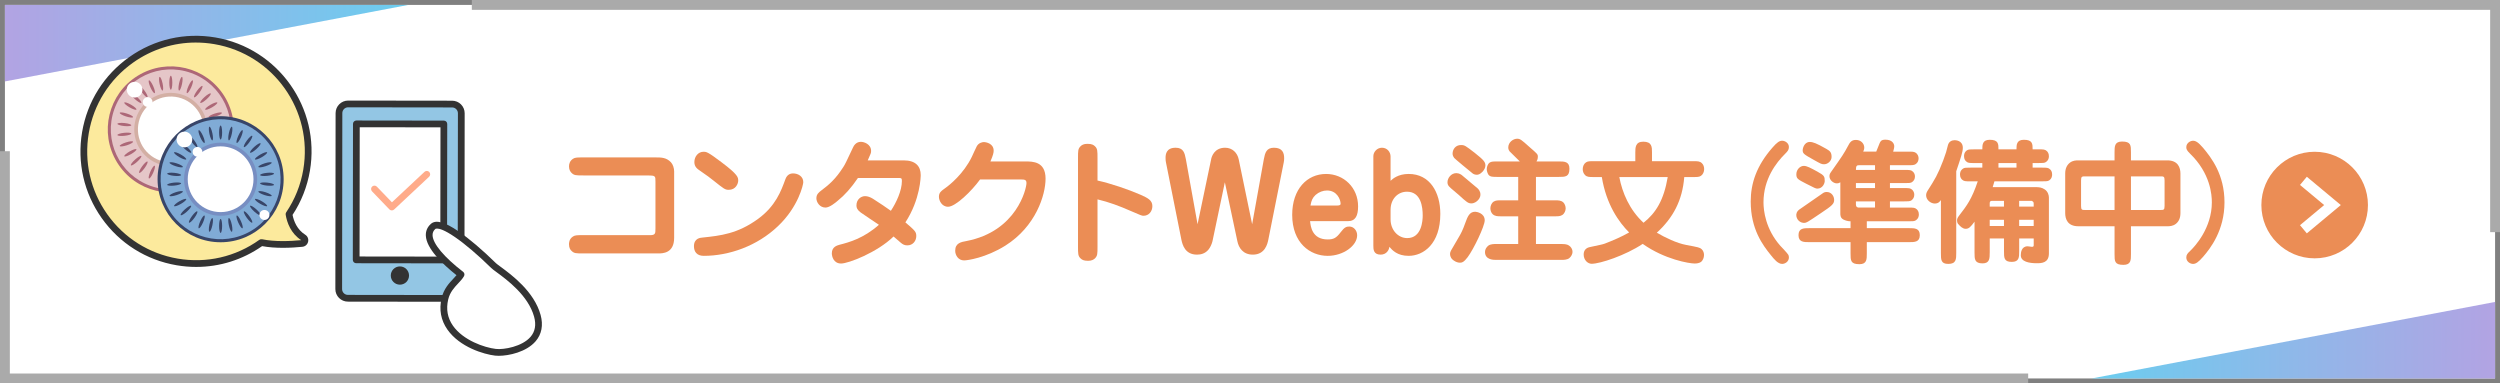 <?xml version="1.0" encoding="UTF-8"?><svg id="_素材" xmlns="http://www.w3.org/2000/svg" width="1003.953" height="153.953" xmlns:xlink="http://www.w3.org/1999/xlink" viewBox="0 0 1003.953 153.953"><rect x="0" y="0" width="1003.953" height="153.953" fill="#808080" stroke="none"/><defs><style>.cls-1{fill:#778ec2;}.cls-2{fill:#d3afa4;}.cls-3{fill:#fcea9d;}.cls-4{fill:url(#_名称未設定グラデーション_7);}.cls-5{fill:#fff;}.cls-6{fill:url(#_名称未設定グラデーション_7-2);}.cls-7{fill:#ad6777;}.cls-8{fill:#e5c6c8;}.cls-9{fill:#384568;}.cls-10{fill:#80abd6;}.cls-11{fill:#eb8d55;}.cls-12{fill:#ffab8a;}.cls-13{fill:none;stroke:#aaa;stroke-miterlimit:10;stroke-width:3.953px;}.cls-14{fill:#93c6e4;}.cls-15{fill:#333;}</style><linearGradient id="_名称未設定グラデーション_7" x1="1.976" y1="17.339" x2="163.994" y2="17.339" gradientUnits="userSpaceOnUse"><stop offset="0" stop-color="#b2a3e3"/><stop offset="1" stop-color="#6bcdef"/></linearGradient><linearGradient id="_名称未設定グラデーション_7-2" x1="1772.676" y1="10801.532" x2="1934.692" y2="10801.532" gradientTransform="translate(2774.652 10938.146) rotate(-180)" xlink:href="#_名称未設定グラデーション_7"/></defs><rect class="cls-5" x="1.976" y="1.976" width="1000" height="150"/><polygon class="cls-4" points="1.976 32.701 1.976 1.976 163.994 1.976 1.976 32.701"/><polygon class="cls-6" points="1001.976 121.251 1001.976 151.976 839.96 151.976 1001.976 121.251"/><polyline class="cls-13" points="814.476 151.976 1.976 151.976 1.976 60.726"/><polyline class="cls-13" points="189.476 1.976 1001.976 1.976 1001.976 93.226"/><path class="cls-11" d="M263.22,63.214c2.268,0,4.374,0,6.21,1.944.81.864,1.296,2.376,1.296,3.672v26.676c0,6.265-4.698,6.265-6.372,6.265h-30.079c-2.97,0-3.726,0-4.752-1.026-.432-.378-1.026-1.134-1.026-2.646,0-.485,0-2.105,1.62-3.132.756-.54,1.782-.54,4.158-.54h26.568c2.322.055,2.376-.594,2.376-2.646v-18.9c0-2.214,0-2.43-3.24-2.43h-25.705c-2.97,0-3.726,0-4.752-1.026-.378-.378-1.026-1.134-1.026-2.592,0-1.08.378-2.269,1.62-3.078.756-.54,1.782-.54,4.158-.54h28.944Z"/><path class="cls-11" d="M278.68,98.854c0-3.132,2.538-3.402,3.456-3.456,7.183-.756,14.095-1.512,22.303-7.506,7.02-5.131,9.234-11.179,10.962-15.931.648-1.782,1.89-2.322,3.078-2.322,1.998,0,4.104,1.188,4.104,3.51,0,.972-1.944,9.882-10.152,17.659-8.37,7.992-19.656,11.934-29.809,11.934-2.862,0-3.942-1.729-3.942-3.888ZM292.666,76.227c-1.512,0-1.944-.378-6.156-3.726-1.836-1.458-2.052-1.62-5.4-3.942-1.134-.756-2.268-1.62-2.268-3.456,0-2.268,1.566-4.158,3.672-4.158,1.188,0,1.729.054,7.236,4.212,6.696,5.022,6.696,6.102,6.696,7.398,0,1.188-.972,3.672-3.78,3.672Z"/><path class="cls-11" d="M344.528,71.475c-2.754,4.05-5.346,6.912-8.1,9.126-.864.756-3.294,2.754-4.914,2.754-2.376,0-3.672-2.214-3.672-3.726,0-1.62.972-2.376,2.105-3.24,2.7-2.052,5.454-4.212,8.694-9.288.81-1.242,1.08-1.89,3.888-7.83.27-.594,1.134-2.322,3.186-2.322,1.242,0,4.104.918,4.104,3.672,0,.81-.108,1.026-1.35,3.78h14.473c4.698,0,6.804,2.322,6.804,5.887,0,.54-.108,9.774-6.156,19.008,3.889,3.349,4.374,3.78,4.374,5.509,0,1.943-1.404,3.726-3.563,3.726-1.134,0-1.836-.324-2.809-1.188-.432-.378-2.322-2.052-2.754-2.376-6.588,6.427-18.144,10.854-21.06,10.854-3.024,0-3.726-2.809-3.726-4.104,0-2.593,2.106-3.133,2.97-3.402,3.834-.973,9.828-2.592,15.931-8.047-1.134-.81-6.372-4.212-7.344-4.968-1.404-1.08-1.674-1.89-1.674-2.808,0-2.43,1.836-3.727,3.456-3.727,1.026,0,2.052.378,3.132,1.026,2.43,1.512,5.886,3.888,7.236,4.86,2.214-3.349,4.428-8.101,4.428-11.988,0-1.188-.27-1.188-1.566-1.188h-16.092Z"/><path class="cls-11" d="M411.725,64.834c3.024,0,8.154,0,8.154,6.912,0,6.533-3.888,19.17-16.146,26.893-7.83,4.914-15.282,5.939-16.578,5.939-2.376,0-3.564-2.16-3.564-3.888,0-3.078,2.376-3.511,4.482-3.888,20.25-3.889,24.139-21.061,24.139-23.275,0-1.35-.702-1.458-2.376-1.458h-16.255c-3.456,4.752-9.882,10.962-12.852,10.962-2.538,0-3.672-2.538-3.672-3.996,0-1.674.81-2.269,2.7-3.618,1.458-1.026,7.236-5.616,10.53-12.475.324-.702,1.674-3.672,1.998-4.266.756-1.296,2.16-1.62,2.808-1.62.864,0,3.942.54,3.942,3.456,0,.756-.162,1.674-1.296,4.32h13.986Z"/><path class="cls-11" d="M440.739,99.015c0,2.971,0,3.673-1.026,4.753-.486.432-1.242.972-2.754.972-1.89,0-2.484-.486-3.024-.972-1.026-.972-1.026-1.891-1.026-4.753v-35.532c0-2.97,0-3.726,1.026-4.752.486-.486,1.242-.972,2.754-.972,1.89,0,2.484.486,3.024.972,1.026.972,1.026,1.89,1.026,4.752v9.019c5.022,1.08,12.42,3.564,17.442,5.777,2.754,1.242,4.59,2.16,4.59,4.482,0,2.106-1.404,3.889-3.563,3.889-.702,0-1.026-.162-5.292-1.998-4.266-1.891-8.64-3.511-13.176-4.59v18.953Z"/><path class="cls-11" d="M486.369,63.97c.162-.918,1.188-4.644,5.616-4.644,2.916,0,4.914,2.052,5.454,4.644l5.4,26.082,4.698-26.136c.485-2.538,1.025-4.59,4.05-4.59,3.402,0,4.104,2.052,4.104,4.212,0,.594-.054,1.188-.162,1.674l-6.209,31.104c-.324,1.512-1.242,5.939-6.211,5.939-3.888,0-5.67-2.699-6.21-5.399l-5.022-23.652-4.968,23.652c-.324,1.35-1.025,2.7-1.674,3.456-1.296,1.512-2.97,1.943-4.536,1.943-4.806,0-5.832-3.941-6.264-5.939l-6.21-31.104c-.108-.486-.162-1.08-.162-1.782,0-1.458.27-4.104,4.05-4.104,3.078,0,3.618,1.998,4.104,4.59l4.698,26.136,5.454-26.082Z"/><path class="cls-11" d="M526.102,88.81c.216,2.052.756,7.344,7.074,7.344,2.376,0,3.456-.594,5.184-2.862,1.566-2.106,2.376-2.321,3.511-2.321,1.781,0,3.132,1.619,3.132,3.51,0,4.158-5.509,8.262-11.826,8.262-7.074,0-14.257-5.184-14.257-16.471,0-10.368,5.994-16.416,13.608-16.416,7.074,0,12.853,5.454,12.853,13.015,0,3.726-1.026,5.94-4.104,5.94h-15.174ZM536.902,82.546c1.351,0,1.458-.378,1.458-.756,0-1.513-1.35-5.292-5.454-5.292-1.565,0-3.24.594-4.59,1.781-1.242,1.188-1.674,2.16-2.052,4.267h10.638Z"/><path class="cls-11" d="M558.427,72.61c.81-.756,2.97-2.754,7.29-2.754,8.424,0,12.689,7.291,12.689,16.039,0,12.042-6.75,16.848-12.744,16.848-4.535,0-6.533-2.268-7.722-3.618-.108,1.296-1.188,3.132-3.51,3.132-2.916,0-2.916-2.214-2.916-3.617v-35.911c0-1.674,1.458-3.402,3.456-3.402,2.105,0,3.456,1.728,3.456,3.51v9.774ZM558.427,88.108c0,4.212,2.97,7.506,6.696,7.506,5.832,0,6.21-7.074,6.21-9.072,0-3.349-.648-9.558-6.318-9.558-3.672,0-6.588,2.917-6.588,7.29v3.835Z"/><path class="cls-11" d="M590.89,81.681c-1.296,0-1.891-.485-5.076-3.402-.594-.594-3.51-2.861-3.942-3.456-.378-.432-.594-.972-.594-1.62,0-1.782,1.566-3.672,3.511-3.672,1.188,0,1.998.594,2.268.81,4.428,3.726,6.102,5.076,6.372,5.346.216.216,1.08,1.08,1.08,2.377,0,.432,0,1.403-1.134,2.483-.433.433-1.351,1.134-2.484,1.134ZM586.354,94.318c.972-1.674,1.89-4.213,2.106-4.86.863-2.376,1.619-4.428,3.941-4.428.54,0,3.834.54,3.834,3.456,0,2.322-4.428,11.556-6.857,14.796-1.459,1.944-2.269,2.214-3.024,2.214-.81,0-1.62-.27-2.269-.701-1.241-.703-1.781-1.783-1.781-2.755,0-.54.216-1.134.378-1.403l3.672-6.318ZM593.051,70.18c-.594,0-1.296-.216-1.674-.54-1.026-.81-7.236-5.94-7.398-6.21-.594-.81-.648-1.404-.648-1.728,0-1.782,1.242-3.456,3.349-3.456,1.458,0,1.782.216,5.67,3.24,3.456,2.754,4.158,3.564,4.158,4.968,0,.864-.433,1.674-1.08,2.43-1.08,1.134-1.782,1.296-2.376,1.296ZM625.937,64.834c2.268,0,4.319,0,4.319,2.916,0,3.294-1.674,3.294-4.319,3.294h-9.127v9.396h7.614c1.351,0,2.484,0,3.402.864.486.486.918,1.458.918,2.376s-.485,2.106-1.351,2.646c-.863.54-1.674.54-2.97.54h-7.614v11.124h10.423c1.998,0,2.646.378,3.348,1.025.486.541.918,1.188.918,2.16,0,.757-.485,1.836-1.296,2.484-.864.702-2.43.702-2.97.702h-26.622c-.757,0-4.267,0-4.267-3.187,0-1.025.594-1.943,1.35-2.537.864-.648,2.376-.648,2.917-.648h9.071v-11.124h-6.858c-1.35,0-2.483,0-3.401-.864-.54-.486-.918-1.458-.918-2.322,0-.972.432-2.105,1.296-2.699.864-.541,1.729-.541,3.023-.541h6.858v-9.396h-8.315c-1.944,0-2.916,0-3.618-.864-.378-.594-.702-1.458-.702-2.268,0-.702.324-1.998,1.134-2.592.647-.485,1.62-.485,3.187-.485h8.964c-.756-.756-3.996-3.996-4.104-4.05-.216-.324-.54-.756-.54-1.566,0-2.106,1.998-3.51,3.564-3.51,1.188,0,1.674.378,4.914,3.294,3.294,2.862,3.401,2.917,3.401,3.996,0,.918-.377,1.566-.539,1.836h8.91Z"/><path class="cls-11" d="M639.917,71.098c-1.674,0-2.646,0-3.401-.81-.648-.648-.918-1.513-.918-2.376,0-1.134.485-2.16,1.296-2.7.702-.486,1.565-.486,3.023-.486h16.794v-3.51c0-1.89,0-4.32,3.187-4.32,3.511,0,3.511,2.16,3.511,4.32v3.51h16.632c1.674,0,2.592,0,3.401.81.648.594.918,1.512.918,2.376,0,1.08-.485,2.16-1.295,2.7-.702.486-1.566.486-3.024.486h-3.672c-.757,9.45-4.482,16.362-11.017,22.356,3.348,1.944,7.992,4.212,11.826,4.914,4.86.918,5.454,1.026,6.156,1.674.702.648.972,1.566.972,2.376,0,1.135-.54,2.215-1.188,2.754-.702.486-1.675.648-2.538.648-2.214,0-12.042-1.62-20.898-7.884-6.966,4.644-17.118,7.991-20.521,7.991-1.512,0-3.187-1.457-3.187-3.726,0-1.836,1.135-2.7,2.431-2.97,4.267-.918,5.185-1.08,6.048-1.404,3.349-1.296,6.643-2.7,9.774-4.482-4.104-4.104-9.181-11.231-10.962-22.248h-3.349ZM650.285,71.098c1.188,6.318,4.104,13.176,9.721,18.36,4.968-3.942,8.154-9.072,9.72-18.36h-19.44Z"/><path class="cls-11" d="M714.881,98.639c.54.594,2.97,3.078,3.294,3.726.108.216.216.594.216,1.026,0,1.728-1.62,2.592-2.7,2.592-1.728,0-3.294-1.944-4.536-3.51-3.24-3.996-8.1-10.423-8.1-21.547,0-7.344,2.376-14.364,8.64-21.546,1.944-2.269,2.916-2.862,3.996-2.862s2.7.864,2.7,2.538c0,1.134-.54,1.728-1.458,2.646-3.672,3.618-8.748,10.206-8.748,19.548,0,3.402.864,10.746,6.696,17.389Z"/><path class="cls-11" d="M722.462,84.22c6.642-4.644,7.397-5.13,9.342-6.479.433-.324.918-.648,1.728-.648,1.998,0,3.024,1.729,3.024,3.186,0,1.566-.756,2.269-5.292,5.293-5.454,3.672-5.778,3.941-6.912,3.941-.756,0-2.592-.594-2.97-2.699-.162-1.026.27-1.998,1.08-2.593ZM729.806,75.742c-.647,0-1.026-.216-4.428-1.944-3.456-1.782-3.996-2.052-3.996-3.834s1.403-3.348,3.024-3.348c1.188,0,2.699.81,5.453,2.322,2.754,1.512,2.916,1.944,2.916,3.78,0,.864-.81,3.024-2.97,3.024ZM764.69,68.236c2.268,0,2.808,0,3.563.756.486.486.756,1.134.756,1.89,0,1.026-.432,1.728-1.188,2.268-.594.378-1.35.378-3.132.378h-5.724v1.998h5.453c2.269,0,2.809,0,3.564.756.54.594.756,1.242.756,1.944,0,1.08-.54,1.782-1.188,2.269-.595.378-1.351.378-3.133.378h-5.453v2.483h7.289c2.215,0,2.754,0,3.564.757.27.323.756.864.756,1.998,0,.378,0,1.565-1.242,2.376-.539.378-1.296.378-3.078.378h-16.578v2.754h16.957c2.214,0,4.319,0,4.319,2.808,0,2.809-2.105,2.809-4.319,2.809h-16.957v4.536c0,2.376,0,4.319-2.97,4.319-3.563,0-3.563-1.512-3.563-4.319v-4.536h-16.579c-2.214,0-4.319,0-4.319-2.809,0-2.808,2.105-2.808,4.319-2.808h16.579v-2.754c-.973,0-1.998-.271-2.862-.702-1.242-.648-1.242-1.782-1.242-2.484v-12.474c-.324.216-.702.432-1.458.432-1.188,0-2.916-1.188-2.916-2.916,0-.756.432-1.404.54-1.512,4.752-6.75,5.237-7.452,6.912-10.584.702-1.35,1.35-2.484,3.239-2.43,1.944,0,3.295,1.458,3.295,3.078,0,.648-.217,1.188-.433,1.62h5.238c.216-.54,1.188-2.862,1.351-3.348.323-.756.647-1.458,2.321-1.458,2.862,0,3.564,1.728,3.564,2.646,0,.648-.271,1.566-.433,2.16h5.994c1.675,0,2.377,0,3.024.432.918.594,1.188,1.566,1.188,2.268,0,.864-.324,1.782-1.188,2.322-.647.432-1.404.432-3.024.432h-7.289v1.89h5.724ZM732.506,65.968c-1.026,0-1.35-.216-4.158-1.782-3.941-2.214-4.428-2.484-4.428-3.942,0-.486.54-3.24,2.861-3.24,1.242,0,2.593.485,6.696,2.808,1.513.864,2.052,1.458,2.052,3.24,0,1.512-1.457,2.916-3.023,2.916ZM752.973,68.236v-1.89h-6.427c-.864,0-1.242.216-1.242,1.89h7.669ZM745.304,75.526h7.669v-1.998h-7.669v1.998ZM752.973,80.872h-7.669v1.188c0,1.295.864,1.295,1.296,1.295h6.373v-2.483Z"/><path class="cls-11" d="M785.588,101.608c0,2.43,0,4.374-3.187,4.374-2.97,0-2.97-1.674-2.97-4.374v-21.276c-.432.594-.973,1.404-2.484,1.404-1.458,0-3.456-1.297-3.456-3.349,0-.702.324-1.35.486-1.62,3.132-4.914,4.158-6.534,6.372-12.312,1.134-3.024,1.35-3.888,1.891-6.102.377-1.512,1.565-2.052,2.699-2.052.271,0,3.294,0,3.294,3.078,0,1.62-.81,3.942-2.646,9.396v32.833ZM799.034,101.446c0,2.269,0,4.32-2.862,4.32-3.24,0-3.24-1.729-3.24-4.32v-12.42c-1.566,2.105-2.268,2.862-3.564,2.862-1.188,0-2.159-.973-2.861-1.783-.324-.27-.594-.756-.594-1.619,0-.324.054-.864.701-1.729,3.295-4.266,5.185-6.75,7.614-13.932h-2.808c-2.214,0-2.754,0-3.564-.756-.27-.324-.756-.864-.756-1.998,0-.378,0-1.566,1.242-2.376.54-.378,1.296-.378,3.078-.378h4.645v-1.836h-3.024c-2.269,0-2.809,0-3.564-.756-.323-.324-.756-.864-.756-1.998,0-.378,0-1.566,1.188-2.376.594-.378,1.35-.378,3.132-.378h3.024c0-1.782,0-3.834,2.97-3.834,3.51,0,3.51,1.674,3.51,3.834h7.236c0-1.782,0-3.834,2.97-3.834,3.51,0,3.51,1.674,3.51,3.834h2.215c2.214,0,2.754,0,3.563.756.271.324.757.864.757,1.998,0,.378,0,1.566-1.242,2.376-.541.378-1.297.378-3.078.378h-2.215v1.836h3.51c2.269,0,2.809,0,3.564.756.324.324.756.864.756,1.998,0,.378,0,1.566-1.188,2.376-.594.378-1.35.378-3.078.378h-18.9c-.107.378-.594,1.998-.702,2.322h17.227c1.351,0,2.483.108,3.672.918,1.296.864,1.675,2.375,1.675,3.24v22.465c0,3.834-2.916,3.942-4.861,3.942-3.023,0-6.426-.595-6.426-3.187,0-1.026.217-3.618,2.754-3.618.271,0,1.459.216,1.729.216.702,0,.702-.323.702-.864v-2.483h-5.832v5.076c0,2.43,0,4.319-2.97,4.319-3.133,0-3.133-1.619-3.133-4.319v-5.076h-5.724v5.67ZM804.758,82.978v-2.322h-4.59c-.54,0-1.134,0-1.134.972v1.351h5.724ZM804.758,90.754v-2.484h-5.724v2.484h5.724ZM802.544,67.317h7.236v-1.836h-7.236v1.836ZM816.692,82.978v-1.188c0-.648-.162-.756-.757-1.134h-5.075v2.322h5.832ZM816.692,90.754v-2.484h-5.832v2.484h5.832Z"/><path class="cls-11" d="M870.33,64.401c4.32,0,5.293,2.916,5.293,5.292v15.876c0,2.16-.757,3.456-1.837,4.32-1.241.972-2.646.972-3.456.972h-14.58v11.178c0,2.431,0,4.32-3.023,4.32-3.564,0-3.564-1.458-3.564-4.32v-11.178h-14.526c-4.32,0-5.292-2.862-5.292-5.292v-15.876c0-2.106.756-3.456,1.836-4.32,1.242-.973,2.592-.973,3.456-.973h14.526v-3.24c0-2.376,0-4.32,3.023-4.32,3.564,0,3.564,1.512,3.564,4.32v3.24h14.58ZM849.162,70.828h-11.719c-1.35,0-1.728,0-1.728,1.62v10.26c0,1.62.378,1.62,1.728,1.62h11.719v-13.5ZM855.75,84.328h11.772c1.35,0,1.728,0,1.728-1.62v-10.26c0-1.62-.378-1.62-1.728-1.62h-11.772v13.5Z"/><path class="cls-11" d="M879.488,61.702c-1.351-1.296-1.512-1.89-1.512-2.592,0-1.728,1.674-2.592,2.699-2.592,1.026,0,2.053.54,4.051,2.862,3.293,3.942,8.586,10.692,8.586,21.87,0,11.232-5.67,18.522-8.586,21.87-1.998,2.269-2.971,2.862-4.051,2.862s-2.699-.864-2.699-2.592c0-1.135.594-1.729,1.512-2.592,1.998-1.891,8.748-9.234,8.748-19.549,0-2.971-.54-11.61-8.748-19.548Z"/><path class="cls-14" d="M139.806,41.739c-2.03-.003-3.684,1.647-3.686,3.676l-.094,70.675c-.003,2.03,1.647,3.684,3.676,3.686l41.763.056c2.03.003,3.684-1.647,3.686-3.676l.094-70.675c.003-2.03-1.646-3.684-3.676-3.686l-41.763-.056Z"/><path class="cls-15" d="M181.47,121.186h-.007l-41.762-.056c-1.343-.002-2.606-.528-3.557-1.48-.951-.953-1.473-2.218-1.471-3.561l.094-70.675c.004-2.774,2.262-5.028,5.035-5.028h.007l41.763.055c1.343.002,2.606.528,3.557,1.48.951.953,1.473,2.218,1.471,3.561l-.094,70.675c-.004,2.774-2.262,5.028-5.035,5.028ZM139.801,43.092c-1.282,0-2.326,1.042-2.328,2.325l-.094,70.675c-.001.62.241,1.205.681,1.646.44.441,1.024.685,1.644.685l41.762.056h.003c1.282,0,2.326-1.042,2.328-2.325l.094-70.675c.001-.62-.241-1.205-.681-1.646-.44-.441-1.024-.685-1.644-.685l-41.763-.055h-.003Z"/><rect class="cls-5" x="143.072" y="49.765" width="35.137" height="54.613" transform="translate(.103 -.214) rotate(.076)"/><path class="cls-15" d="M178.173,105.754h-.002l-35.137-.047c-.748-.001-1.353-.608-1.352-1.355l.073-54.613c0-.359.143-.703.398-.956.253-.253.597-.395.955-.395h.002l35.137.047c.748.001,1.353.608,1.352,1.355l-.073,54.613c-0.0.359-.143.703-.398.957-.253.253-.597.395-.956.395ZM144.391,103.002l32.43.044.069-51.906-32.43-.044-.069,51.906Z"/><path class="cls-15" d="M164.26,110.657c-.003,2.024-1.645,3.662-3.669,3.659-2.024-.003-3.662-1.645-3.659-3.669.003-2.024,1.645-3.662,3.669-3.659,2.024.003,3.662,1.645,3.659,3.669Z"/><path class="cls-5" d="M215.801,126.859c-3.025-11.056-15.733-18.385-17.572-20.19-10.141-9.956-21.308-18.484-24.329-15.719-5.555,5.088,5.208,14.612,11.259,19.283-1.431,2.544-5.314,4.738-6.489,9.724-3.282,13.927,12.515,20.604,20.312,21.513,4.719.55,20.199-2.256,16.819-14.61Z"/><path class="cls-15" d="M200.26,142.888c-.535,0-1.018-.026-1.435-.075-4.449-.518-14.176-3.37-19.145-10.453-2.644-3.769-3.427-8.047-2.327-12.714.854-3.627,2.98-5.896,4.689-7.718.475-.506.913-.973,1.276-1.418-5.719-4.542-12.093-10.729-12.309-15.876-.077-1.834.588-3.409,1.978-4.682,1.988-1.822,5.539-.878,11.171,2.97,4.24,2.896,9.574,7.435,15.019,12.782.271.266,1.007.807,1.859,1.433,4.375,3.214,13.48,9.902,16.07,19.366h0c1.115,4.074.425,7.717-1.996,10.533-3.745,4.358-10.787,5.853-14.85,5.853ZM175.5,91.784c-.491,0-.667.147-.686.164-.795.728-1.144,1.545-1.102,2.572.143,3.393,4.616,8.73,12.273,14.641.532.41.682,1.149.353,1.735-.571,1.015-1.422,1.923-2.322,2.883-1.566,1.67-3.34,3.563-4.029,6.487-.915,3.884-.273,7.43,1.909,10.54,4.097,5.84,12.556,8.772,17.242,9.319,3.179.368,10.55-.934,13.919-4.854,1.833-2.133,2.317-4.843,1.438-8.055h0c-2.341-8.556-10.933-14.866-15.062-17.899-1.05-.771-1.744-1.281-2.153-1.683-5.335-5.238-10.537-9.669-14.649-12.478-4.181-2.856-6.21-3.372-7.131-3.372Z"/><path class="cls-3" d="M86.283,16.382c24.524,4.177,41.018,27.444,36.841,51.968-1.113,6.536-3.583,12.5-7.07,17.656.518,3.061,1.96,6.98,5.804,9.405,1.027.648.639,2.236-.569,2.356-4.383.434-10.97.757-16.336-.367-9.432,6.758-21.455,9.893-33.797,7.791-24.524-4.177-41.018-27.444-36.841-51.968,4.177-24.524,27.444-41.018,51.968-36.841Z"/><path class="cls-15" d="M78.823,107.196c-2.62,0-5.258-.222-7.895-.671-12.217-2.081-22.893-8.795-30.06-18.905-7.168-10.11-9.969-22.407-7.887-34.624,2.081-12.217,8.795-22.893,18.905-30.06,10.11-7.167,22.407-9.967,34.624-7.887h0c25.22,4.296,42.243,28.309,37.948,53.529-1.09,6.395-3.435,12.355-6.974,17.723.524,2.598,1.842,5.913,5.095,7.966.961.606,1.412,1.714,1.15,2.824-.263,1.116-1.169,1.91-2.307,2.023-4.449.44-10.793.738-16.163-.274-7.866,5.49-17.025,8.355-26.436,8.355ZM78.626,17.085c-8.972,0-17.706,2.764-25.174,8.059-9.521,6.749-15.843,16.802-17.803,28.306-1.96,11.504.678,23.083,7.427,32.604,6.749,9.521,16.802,15.843,28.306,17.803,11.584,1.974,23.226-.71,32.782-7.557.308-.221.693-.303,1.066-.224,5.073,1.063,11.313.792,15.725.365-4.184-2.734-5.701-7.048-6.236-10.208-.058-.343.019-.695.213-.984,3.495-5.166,5.802-10.928,6.857-17.125,4.045-23.749-11.985-46.361-35.734-50.406h0c-2.48-.423-4.964-.631-7.43-.631ZM121.137,96.557h.004-.004Z"/><path class="cls-12" d="M157.345,84.502c-.356,0-.71-.139-.976-.415l-6.972-7.251c-.518-.539-.501-1.396.038-1.914.539-.518,1.395-.501,1.914.038l6.047,6.289,13.078-12.243c.546-.511,1.403-.483,1.913.063.511.545.483,1.402-.063,1.913l-14.053,13.156c-.261.244-.593.365-.924.365Z"/><path class="cls-11" d="M929.524,60.947c-11.811,0-21.398,9.582-21.398,21.398s9.587,21.398,21.398,21.398c11.816,0,21.398-9.582,21.398-21.398s-9.582-21.398-21.398-21.398ZM926.376,93.716l-2.739-3.288,9.702-8.083-9.702-8.077,2.739-3.288,13.65,11.365-13.65,11.371Z"/><circle class="cls-7" cx="68.594" cy="51.972" r="25.315" transform="translate(-17.045 43.479) rotate(-31.487)"/><circle class="cls-8" cx="68.594" cy="51.972" r="24.089" transform="translate(-3.517 98.942) rotate(-70.228)"/><circle class="cls-2" cx="68.594" cy="51.972" r="14.688" transform="translate(-16.659 63.726) rotate(-45)"/><circle class="cls-5" cx="68.594" cy="51.972" r="13.205" transform="translate(-17.078 60.129) rotate(-42.589)"/><path class="cls-7" d="M69.201,33.215c0,1.55-.272,2.807-.607,2.807-.335,0-.607-1.257-.607-2.807s.272-2.807.607-2.807c.335,0,.607,1.257.607,2.807Z"/><path class="cls-7" d="M65.288,33.499c.322,1.516.318,2.802-.01,2.872-.328.07-.855-1.103-1.177-2.619-.322-1.516-.318-2.802.01-2.872.328-.07.855,1.103,1.177,2.619Z"/><path class="cls-7" d="M61.52,34.59c.631,1.416.893,2.675.587,2.811-.306.136-1.066-.901-1.696-2.317-.631-1.416-.893-2.675-.587-2.811.306-.136,1.066.901,1.696,2.317Z"/><path class="cls-7" d="M58.06,36.441c.911,1.254,1.43,2.43,1.159,2.627-.271.197-1.23-.66-2.141-1.914-.911-1.254-1.43-2.43-1.159-2.627.271-.197,1.23.66,2.141,1.914Z"/><path class="cls-7" d="M55.061,38.97c1.152,1.037,1.904,2.08,1.68,2.329-.224.249-1.34-.39-2.492-1.427s-1.904-2.08-1.68-2.329c.224-.249,1.34.39,2.492,1.427Z"/><path class="cls-7" d="M52.654,42.068c1.342.775,2.295,1.639,2.127,1.929-.168.29-1.392-.103-2.734-.878s-2.295-1.639-2.127-1.929c.168-.29,1.392.103,2.734.878Z"/><path class="cls-7" d="M50.943,45.599c1.474.479,2.585,1.126,2.482,1.445-.104.319-1.383.189-2.857-.29s-2.585-1.126-2.482-1.445c.104-.319,1.383-.189,2.857.29Z"/><path class="cls-7" d="M50.003,49.408c1.542.162,2.763.564,2.728.897-.035.333-1.313.472-2.855.31-1.542-.162-2.763-.564-2.728-.897.035-.333,1.313-.472,2.855-.31Z"/><path class="cls-7" d="M49.876,53.329c1.542-.162,2.82-.023,2.855.31.035.333-1.186.735-2.728.897-1.542.162-2.82.023-2.855-.31-.035-.333,1.186-.735,2.728-.897Z"/><path class="cls-7" d="M50.568,57.191c1.474-.479,2.753-.609,2.857-.29.104.319-1.008.966-2.482,1.445-1.474.479-2.753.609-2.857.29-.104-.319,1.008-.966,2.482-1.445Z"/><path class="cls-7" d="M52.047,60.825c1.342-.775,2.567-1.168,2.734-.878.168.29-.785,1.154-2.127,1.929-1.342.775-2.567,1.168-2.734.878-.168-.29.785-1.154,2.127-1.929Z"/><path class="cls-7" d="M54.249,64.072c1.152-1.037,2.268-1.676,2.492-1.427.224.249-.528,1.292-1.68,2.329-1.152,1.037-2.268,1.676-2.492,1.427-.224-.249.528-1.292,1.68-2.329Z"/><path class="cls-7" d="M57.078,66.79c.911-1.254,1.87-2.111,2.141-1.914.271.197-.248,1.373-1.159,2.627-.911,1.254-1.87,2.111-2.141,1.914-.271-.197.248-1.373,1.159-2.627Z"/><path class="cls-7" d="M60.411,68.861c.63-1.416,1.39-2.454,1.696-2.317.306.136.043,1.395-.587,2.811-.63,1.416-1.39,2.454-1.696,2.317s-.043-1.395.587-2.811Z"/><path class="cls-7" d="M64.101,70.193c.322-1.516.849-2.689,1.177-2.619.328.07.332,1.355.01,2.872s-.849,2.689-1.177,2.619c-.328-.07-.332-1.355-.01-2.872Z"/><path class="cls-7" d="M67.987,70.729c0-1.55.272-2.807.607-2.807.335,0,.607,1.257.607,2.807s-.272,2.807-.607,2.807c-.335,0-.607-1.257-.607-2.807Z"/><path class="cls-7" d="M71.901,70.446c-.322-1.516-.318-2.802.01-2.872.328-.07.855,1.103,1.177,2.619.322,1.516.318,2.802-.01,2.872-.328.07-.855-1.103-1.177-2.619Z"/><path class="cls-7" d="M75.669,69.355c-.631-1.416-.893-2.675-.587-2.811s1.066.901,1.696,2.317c.631,1.416.893,2.675.587,2.811-.306.136-1.066-.901-1.696-2.317Z"/><path class="cls-7" d="M79.129,67.504c-.911-1.254-1.43-2.43-1.159-2.627.271-.197,1.23.66,2.141,1.914.911,1.254,1.43,2.43,1.159,2.627-.271.197-1.23-.66-2.141-1.914Z"/><path class="cls-7" d="M82.128,64.974c-1.152-1.037-1.904-2.08-1.68-2.329.224-.249,1.34.39,2.492,1.427s1.904,2.08,1.68,2.329c-.224.249-1.34-.39-2.492-1.427Z"/><path class="cls-7" d="M84.535,61.876c-1.342-.775-2.295-1.639-2.127-1.929.168-.29,1.392.103,2.734.878,1.342.775,2.295,1.639,2.127,1.929-.168.29-1.392-.103-2.734-.878Z"/><path class="cls-7" d="M86.246,58.346c-1.474-.479-2.585-1.126-2.482-1.445.104-.319,1.383-.189,2.857.29,1.474.479,2.585,1.126,2.482,1.445s-1.383.189-2.857-.29Z"/><path class="cls-7" d="M87.185,54.536c-1.542-.162-2.763-.564-2.728-.897.035-.333,1.313-.472,2.855-.31s2.763.564,2.728.897c-.035.333-1.313.472-2.855.31Z"/><path class="cls-7" d="M87.312,50.615c-1.542.162-2.82.023-2.855-.31-.035-.333,1.186-.735,2.728-.897s2.82-.023,2.855.31c.035.333-1.186.735-2.728.897Z"/><path class="cls-7" d="M86.621,46.753c-1.474.479-2.753.609-2.857.29-.104-.319,1.008-.966,2.482-1.445,1.474-.479,2.753-.609,2.857-.29s-1.008.966-2.482,1.445Z"/><path class="cls-7" d="M85.142,43.119c-1.342.775-2.567,1.168-2.734.878-.168-.29.785-1.154,2.127-1.929,1.342-.775,2.567-1.168,2.734-.878.168.29-.785,1.154-2.127,1.929Z"/><path class="cls-7" d="M82.94,39.872c-1.152,1.037-2.268,1.676-2.492,1.427-.224-.249.528-1.292,1.68-2.329,1.152-1.037,2.268-1.676,2.492-1.427.224.249-.528,1.292-1.68,2.329Z"/><path class="cls-7" d="M80.111,37.154c-.911,1.254-1.87,2.111-2.141,1.914-.271-.197.248-1.373,1.159-2.627.911-1.254,1.87-2.111,2.141-1.914.271.197-.248,1.373-1.159,2.627Z"/><path class="cls-7" d="M76.778,35.083c-.63,1.416-1.39,2.454-1.696,2.317s-.043-1.395.587-2.811c.63-1.416,1.39-2.454,1.696-2.317.306.136.043,1.395-.587,2.811Z"/><path class="cls-7" d="M73.088,33.751c-.322,1.516-.849,2.689-1.177,2.619-.328-.07-.332-1.355-.01-2.872s.849-2.689,1.177-2.619c.328.07.332,1.355.01,2.872Z"/><circle class="cls-5" cx="54.054" cy="36.022" r="3.155"/><path class="cls-5" d="M88.206,66.325c0,1.109-.899,2.008-2.008,2.008s-2.008-.899-2.008-2.008.899-2.008,2.008-2.008,2.008.899,2.008,2.008Z"/><path class="cls-5" d="M61.255,40.984c0,1.08-.875,1.955-1.955,1.955-1.08,0-1.955-.875-1.955-1.955,0-1.08.875-1.955,1.955-1.955,1.08,0,1.955.875,1.955,1.955Z"/><circle class="cls-9" cx="88.594" cy="71.972" r="25.315"/><circle class="cls-10" cx="88.594" cy="71.972" r="24.089" transform="translate(-22.075 44.023) rotate(-24.916)"/><circle class="cls-1" cx="88.594" cy="71.972" r="14.688"/><circle class="cls-5" cx="88.594" cy="71.972" r="13.205"/><ellipse class="cls-9" cx="88.594" cy="53.215" rx=".607" ry="2.807"/><path class="cls-9" d="M85.288,53.499c.322,1.516.318,2.802-.01,2.872-.328.07-.855-1.103-1.177-2.619-.322-1.516-.318-2.802.01-2.872.328-.07.855,1.103,1.177,2.619Z"/><path class="cls-9" d="M81.52,54.59c.631,1.416.893,2.675.587,2.811-.306.136-1.066-.901-1.696-2.317-.63-1.416-.893-2.675-.587-2.811s1.066.901,1.696,2.317Z"/><path class="cls-9" d="M78.06,56.441c.911,1.254,1.43,2.43,1.159,2.627-.271.197-1.23-.66-2.141-1.914-.911-1.254-1.43-2.43-1.159-2.627.271-.197,1.23.66,2.141,1.914Z"/><path class="cls-9" d="M75.061,58.97c1.152,1.037,1.904,2.08,1.68,2.329-.224.249-1.34-.39-2.492-1.427s-1.904-2.08-1.68-2.329c.224-.249,1.34.39,2.492,1.427Z"/><path class="cls-9" d="M72.654,62.068c1.342.775,2.295,1.639,2.127,1.929-.168.29-1.392-.103-2.734-.878-1.342-.775-2.295-1.639-2.127-1.929s1.392.103,2.734.878Z"/><path class="cls-9" d="M70.943,65.599c1.474.479,2.585,1.126,2.482,1.445-.104.319-1.383.189-2.857-.29-1.474-.479-2.585-1.126-2.482-1.445.104-.319,1.383-.189,2.857.29Z"/><path class="cls-9" d="M70.003,69.408c1.542.162,2.763.564,2.728.897-.035.333-1.313.472-2.855.31s-2.763-.564-2.728-.897c.035-.333,1.313-.472,2.855-.31Z"/><path class="cls-9" d="M69.876,73.329c1.542-.162,2.82-.023,2.855.31.035.333-1.186.735-2.728.897s-2.82.023-2.855-.31c-.035-.333,1.186-.735,2.728-.897Z"/><path class="cls-9" d="M70.568,77.191c1.474-.479,2.753-.609,2.857-.29s-1.008.966-2.482,1.445-2.753.609-2.857.29c-.104-.319,1.008-.966,2.482-1.445Z"/><path class="cls-9" d="M72.047,80.825c1.342-.775,2.567-1.168,2.734-.878.168.29-.785,1.154-2.127,1.929s-2.567,1.168-2.734.878.785-1.154,2.127-1.929Z"/><path class="cls-9" d="M74.249,84.072c1.152-1.037,2.268-1.676,2.492-1.427.224.249-.528,1.292-1.68,2.329s-2.268,1.676-2.492,1.427c-.224-.249.528-1.292,1.68-2.329Z"/><path class="cls-9" d="M77.078,86.79c.911-1.254,1.87-2.111,2.141-1.914.271.197-.248,1.373-1.159,2.627-.911,1.254-1.87,2.111-2.141,1.914-.271-.197.248-1.373,1.159-2.627Z"/><path class="cls-9" d="M80.411,88.861c.631-1.416,1.39-2.454,1.696-2.317s.043,1.395-.587,2.811c-.631,1.416-1.39,2.454-1.696,2.317s-.043-1.395.587-2.811Z"/><path class="cls-9" d="M84.101,90.193c.322-1.516.849-2.689,1.177-2.619.328.07.332,1.355.01,2.872s-.849,2.689-1.177,2.619c-.328-.07-.332-1.355-.01-2.872Z"/><ellipse class="cls-9" cx="88.594" cy="90.729" rx=".607" ry="2.807"/><path class="cls-9" d="M91.9,90.446c-.322-1.516-.318-2.802.01-2.872.328-.07.855,1.103,1.177,2.619s.318,2.802-.01,2.872c-.328.07-.855-1.103-1.177-2.619Z"/><path class="cls-9" d="M95.669,89.355c-.63-1.416-.893-2.675-.587-2.811.306-.136,1.066.901,1.696,2.317.63,1.416.893,2.675.587,2.811-.306.136-1.066-.901-1.696-2.317Z"/><path class="cls-9" d="M99.129,87.504c-.911-1.254-1.43-2.43-1.159-2.627.271-.197,1.23.66,2.141,1.914.911,1.254,1.43,2.43,1.159,2.627-.271.197-1.23-.66-2.141-1.914Z"/><path class="cls-9" d="M102.128,84.974c-1.152-1.037-1.904-2.08-1.68-2.329.224-.249,1.34.39,2.492,1.427s1.904,2.08,1.68,2.329c-.224.249-1.34-.39-2.492-1.427Z"/><path class="cls-9" d="M104.535,81.876c-1.342-.775-2.295-1.639-2.127-1.929.168-.29,1.392.103,2.734.878,1.342.775,2.295,1.639,2.127,1.929-.168.29-1.392-.103-2.734-.878Z"/><path class="cls-9" d="M106.246,78.346c-1.474-.479-2.585-1.126-2.482-1.445s1.383-.189,2.857.29c1.474.479,2.585,1.126,2.482,1.445-.104.319-1.383.189-2.857-.29Z"/><path class="cls-9" d="M107.185,74.536c-1.542-.162-2.763-.564-2.728-.897.035-.333,1.313-.472,2.855-.31s2.763.564,2.728.897c-.035.333-1.313.472-2.855.31Z"/><path class="cls-9" d="M107.312,70.615c-1.542.162-2.82.023-2.855-.31-.035-.333,1.186-.735,2.728-.897s2.82-.023,2.855.31c.035.333-1.186.735-2.728.897Z"/><path class="cls-9" d="M106.621,66.753c-1.474.479-2.753.609-2.857.29-.104-.319,1.008-.966,2.482-1.445,1.474-.479,2.753-.609,2.857-.29.104.319-1.008.966-2.482,1.445Z"/><path class="cls-9" d="M105.142,63.119c-1.342.775-2.567,1.168-2.734.878-.168-.29.785-1.154,2.127-1.929s2.567-1.168,2.734-.878c.168.29-.785,1.154-2.127,1.929Z"/><path class="cls-9" d="M102.94,59.872c-1.152,1.037-2.268,1.676-2.492,1.427-.224-.249.528-1.292,1.68-2.329s2.268-1.676,2.492-1.427c.224.249-.528,1.292-1.68,2.329Z"/><path class="cls-9" d="M100.111,57.154c-.911,1.254-1.87,2.111-2.141,1.914-.271-.197.248-1.373,1.159-2.627.911-1.254,1.87-2.111,2.141-1.914.271.197-.248,1.373-1.159,2.627Z"/><path class="cls-9" d="M96.778,55.083c-.631,1.416-1.39,2.454-1.696,2.317-.306-.136-.043-1.395.587-2.811.631-1.416,1.39-2.454,1.696-2.317.306.136.043,1.395-.587,2.811Z"/><path class="cls-9" d="M93.088,53.751c-.322,1.516-.849,2.689-1.177,2.619-.328-.07-.332-1.355-.01-2.872.322-1.516.849-2.689,1.177-2.619s.332,1.355.01,2.872Z"/><circle class="cls-5" cx="74.054" cy="56.022" r="3.155"/><path class="cls-5" d="M108.206,86.325c0,1.109-.899,2.008-2.008,2.008s-2.008-.899-2.008-2.008.899-2.008,2.008-2.008,2.008.899,2.008,2.008Z"/><path class="cls-5" d="M81.255,60.984c0,1.08-.875,1.955-1.955,1.955s-1.955-.875-1.955-1.955.875-1.955,1.955-1.955,1.955.875,1.955,1.955Z"/></svg>